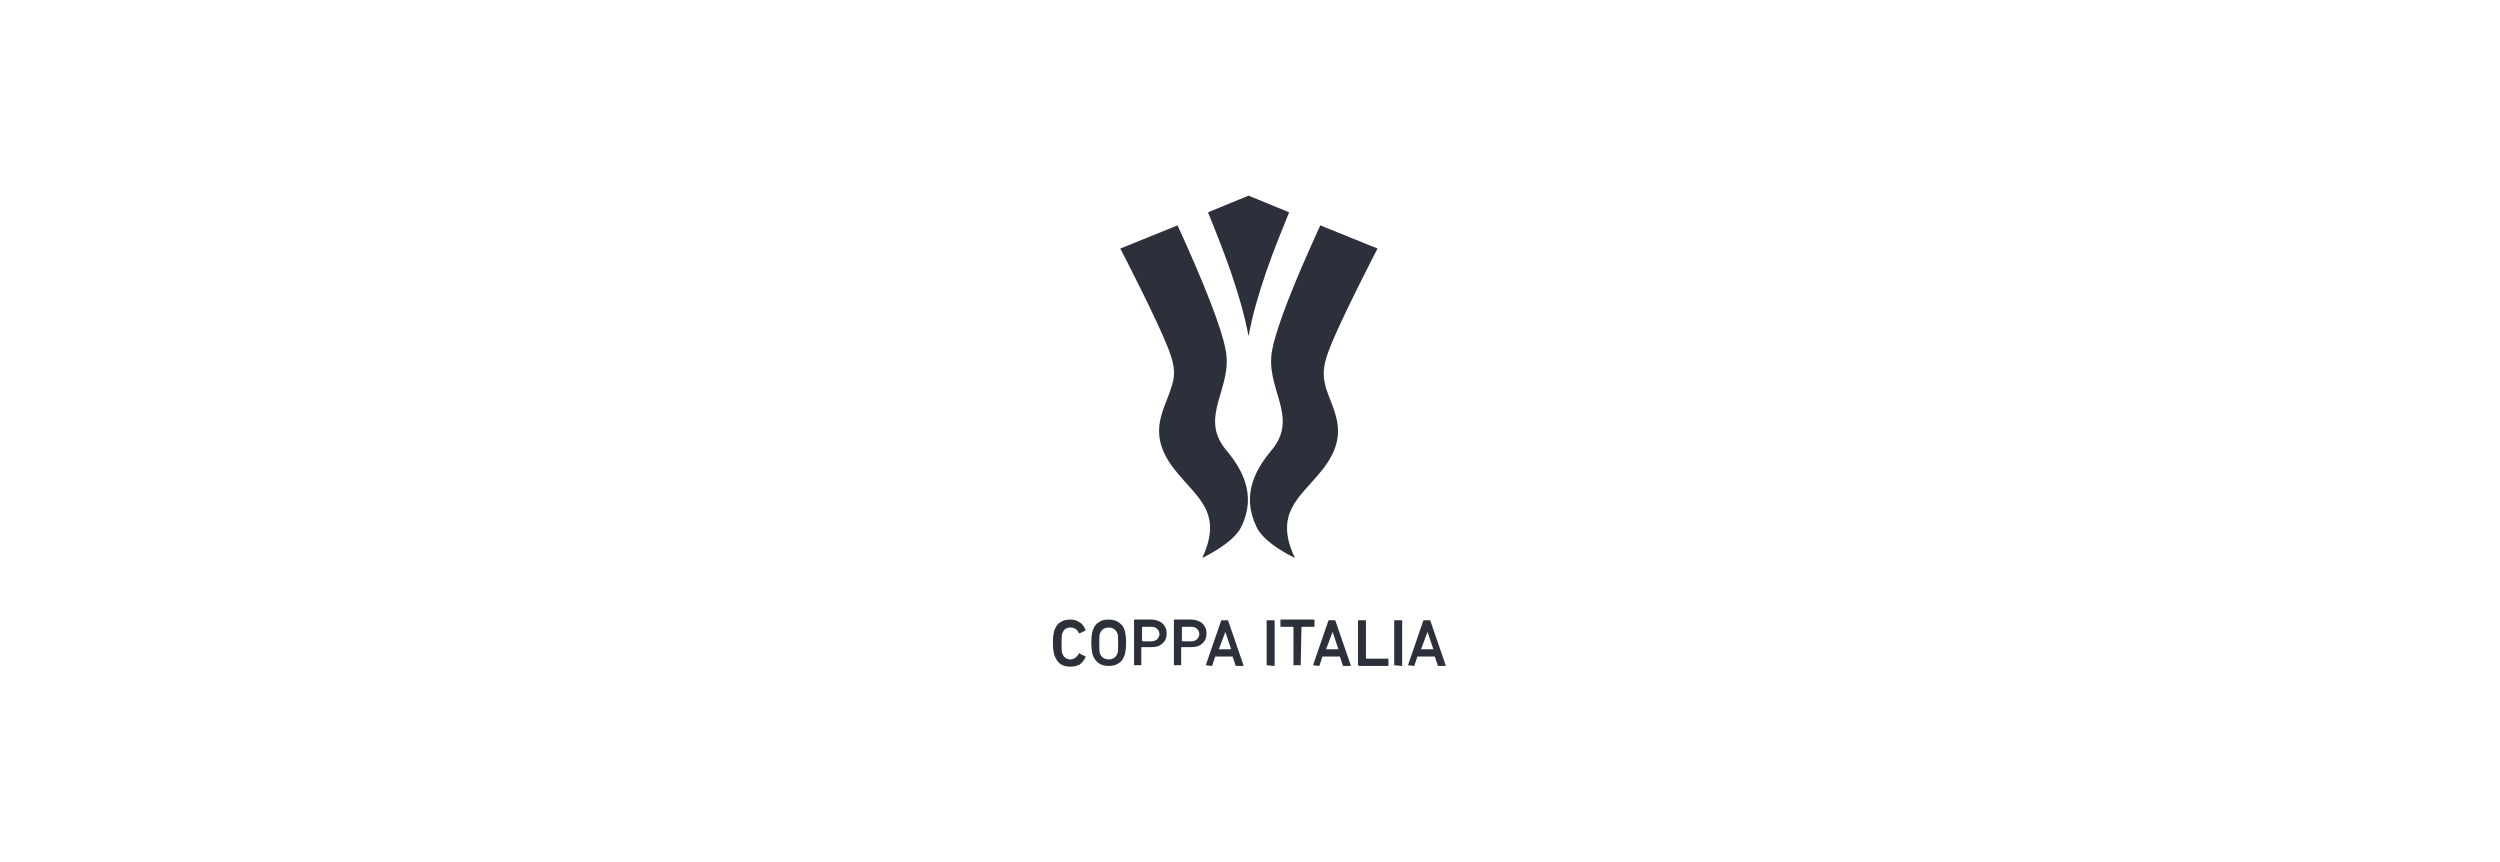 <?xml version="1.0" encoding="UTF-8"?>
<!-- Generator: Adobe Illustrator 27.1.1, SVG Export Plug-In . SVG Version: 6.00 Build 0)  -->
<svg xmlns="http://www.w3.org/2000/svg" xmlns:xlink="http://www.w3.org/1999/xlink" version="1.1" id="Layer_1" x="0px" y="0px" viewBox="0 0 345 119" style="enable-background:new 0 0 345 119;" xml:space="preserve">
<style type="text/css">
	.st0{fill:#2B303A;}
	.st1{fill:none;stroke:#2B303A;stroke-width:1.953;stroke-miterlimit:10;}
	.st2{fill-rule:evenodd;clip-rule:evenodd;fill:#2B303A;}
	.st3{fill:#FFFFFF;}
	.st4{fill:#616365;}
</style>
<g>
	<path class="st0" d="M163,91.8h-0.9c-0.1,0-0.1,0-0.1-0.1v-6.1c0-0.1,0-0.1,0.1-0.1h2.3c0.6,0,1.1,0.2,1.5,0.5   c0.4,0.4,0.6,0.8,0.6,1.4c0,0.6-0.2,1.1-0.6,1.4c-0.4,0.4-0.9,0.5-1.5,0.5h-1.3c0,0-0.1,0-0.1,0.1L163,91.8   C163.1,91.8,163.1,91.8,163,91.8 M164.4,88.5c0.3,0,0.6-0.1,0.8-0.3c0.2-0.2,0.3-0.4,0.3-0.7c0-0.3-0.1-0.5-0.3-0.7   c-0.2-0.2-0.4-0.3-0.8-0.3h-1.2c0,0-0.1,0-0.1,0.1v1.8c0,0,0,0.1,0.1,0.1H164.4z"></path>
	<path class="st0" d="M172.3,46.4c1.1-6,3.6-12.2,5.6-17.1l-5.6-2.3l-5.6,2.3C168.7,34.2,171.2,40.5,172.3,46.4"></path>
	<path class="st0" d="M165.9,77c2.9-6.1-0.6-8.3-3.4-11.7c-4.4-5.2-2-8.3-0.9-11.7c0.5-1.5,0.7-2.7-0.3-5.3c-1.6-4.2-6.7-14-6.7-14   l7.9-3.2c3.8,8.3,6,14,6.6,17c1.2,5.4-3.8,9.3,0.1,14c2.1,2.5,4.3,6.1,2.1,10.6C170.2,75,165.9,77,165.9,77"></path>
	<path class="st0" d="M178.7,77c-2.9-6.1,0.6-8.3,3.4-11.7c4.4-5.2,2-8.3,0.9-11.7c-0.4-1.5-0.6-2.7,0.4-5.3c1.6-4.2,6.7-14,6.7-14   l-7.9-3.2c-3.8,8.3-6,14-6.6,17c-1.2,5.4,3.8,9.3-0.1,14c-2.1,2.5-4.3,6.1-2.1,10.6C174.4,75,178.7,77,178.7,77"></path>
	<path class="st0" d="M145.5,90.4c-0.1-0.3-0.2-0.9-0.2-1.7c0-0.8,0.1-1.4,0.2-1.7c0.2-0.5,0.4-0.9,0.8-1.1c0.4-0.3,0.8-0.4,1.4-0.4   c0.5,0,0.9,0.1,1.3,0.4c0.4,0.2,0.6,0.6,0.8,1c0,0.1,0,0.1,0,0.1l-0.8,0.4c-0.1,0-0.1,0-0.1,0c-0.2-0.5-0.6-0.8-1.2-0.8   c-0.6,0-0.9,0.3-1.1,0.8c-0.1,0.2-0.1,0.7-0.1,1.4c0,0.7,0,1.2,0.1,1.4c0.2,0.5,0.6,0.8,1.1,0.8c0.5,0,0.9-0.3,1.2-0.8   c0-0.1,0.1-0.1,0.1,0l0.8,0.4c0,0,0.1,0.1,0,0.1c-0.2,0.4-0.5,0.8-0.8,1c-0.4,0.2-0.8,0.3-1.3,0.3c-0.5,0-1-0.1-1.4-0.4   C145.9,91.3,145.7,90.9,145.5,90.4"></path>
	<path class="st0" d="M153,91.9c-0.5,0-1-0.1-1.4-0.4c-0.4-0.3-0.6-0.6-0.8-1.1c-0.1-0.3-0.2-0.9-0.2-1.7c0-0.8,0.1-1.4,0.2-1.7   c0.2-0.5,0.4-0.9,0.8-1.1c0.4-0.3,0.8-0.4,1.4-0.4c0.5,0,1,0.1,1.4,0.4c0.4,0.3,0.7,0.6,0.8,1.1c0.1,0.3,0.2,0.9,0.2,1.7   c0,0.8-0.1,1.4-0.2,1.7c-0.2,0.5-0.4,0.9-0.8,1.1C154,91.8,153.5,91.9,153,91.9 M153,91c0.6,0,1-0.3,1.2-0.8   c0.1-0.2,0.1-0.7,0.1-1.4c0-0.7,0-1.2-0.1-1.4c-0.2-0.5-0.6-0.8-1.2-0.8c-0.6,0-1,0.3-1.2,0.8c-0.1,0.2-0.1,0.7-0.1,1.4   c0,0.7,0,1.2,0.1,1.4C152,90.7,152.4,91,153,91"></path>
	<path class="st0" d="M157.5,91.8h-0.9c-0.1,0-0.1,0-0.1-0.1v-6.1c0-0.1,0-0.1,0.1-0.1h2.3c0.6,0,1.1,0.2,1.5,0.5   c0.4,0.4,0.6,0.8,0.6,1.4c0,0.6-0.2,1.1-0.6,1.4c-0.4,0.4-0.9,0.5-1.5,0.5h-1.3c0,0-0.1,0-0.1,0.1L157.5,91.8   C157.6,91.8,157.6,91.8,157.5,91.8 M158.9,88.5c0.3,0,0.6-0.1,0.8-0.3c0.2-0.2,0.3-0.4,0.3-0.7c0-0.3-0.1-0.5-0.3-0.7   c-0.2-0.2-0.4-0.3-0.8-0.3h-1.2c0,0-0.1,0-0.1,0.1v1.8c0,0,0,0.1,0.1,0.1H158.9z"></path>
	<path class="st0" d="M166.4,91.8l2.1-6.1c0-0.1,0.1-0.1,0.1-0.1h0.8c0.1,0,0.1,0,0.1,0.1l2.1,6.1c0,0.1,0,0.1-0.1,0.1h-0.9   c-0.1,0-0.1,0-0.1-0.1l-0.4-1.2h-2.4l-0.4,1.2c0,0.1-0.1,0.1-0.1,0.1L166.4,91.8C166.4,91.8,166.4,91.8,166.4,91.8 M168.2,89.6h1.7   l-0.8-2.4h0L168.2,89.6z"></path>
	<path class="st0" d="M174.8,91.8v-6.1c0-0.1,0-0.1,0.1-0.1h0.9c0.1,0,0.1,0,0.1,0.1v6.1c0,0.1,0,0.1-0.1,0.1L174.8,91.8   C174.8,91.8,174.8,91.8,174.8,91.8"></path>
	<path class="st0" d="M179.5,91.8h-0.9c-0.1,0-0.1,0-0.1-0.1v-5.1c0,0,0-0.1-0.1-0.1h-1.6c-0.1,0-0.1,0-0.1-0.1v-0.8   c0-0.1,0-0.1,0.1-0.1h4.5c0.1,0,0.1,0,0.1,0.1v0.8c0,0.1,0,0.1-0.1,0.1h-1.6c0,0-0.1,0-0.1,0.1L179.5,91.8   C179.6,91.8,179.6,91.8,179.5,91.8"></path>
	<path class="st0" d="M181.2,91.8l2.1-6.1c0-0.1,0.1-0.1,0.1-0.1h0.8c0.1,0,0.1,0,0.1,0.1l2.1,6.1c0,0.1,0,0.1-0.1,0.1h-0.9   c-0.1,0-0.1,0-0.1-0.1l-0.4-1.2h-2.4l-0.4,1.2c0,0.1-0.1,0.1-0.1,0.1L181.2,91.8C181.2,91.8,181.2,91.8,181.2,91.8 M183,89.6h1.7   l-0.8-2.4h0L183,89.6z"></path>
	<path class="st0" d="M187.4,91.8v-6.1c0-0.1,0-0.1,0.1-0.1h0.9c0.1,0,0.1,0,0.1,0.1v5.1c0,0,0,0.1,0.1,0.1h2.9c0.1,0,0.1,0,0.1,0.1   v0.8c0,0.1,0,0.1-0.1,0.1h-3.9C187.4,91.8,187.4,91.8,187.4,91.8"></path>
	<path class="st0" d="M192.4,91.8v-6.1c0-0.1,0-0.1,0.1-0.1h0.9c0.1,0,0.1,0,0.1,0.1v6.1c0,0.1,0,0.1-0.1,0.1L192.4,91.8   C192.4,91.8,192.4,91.8,192.4,91.8"></path>
	<path class="st0" d="M194.3,91.8l2.1-6.1c0-0.1,0.1-0.1,0.1-0.1h0.8c0.1,0,0.1,0,0.1,0.1l2.1,6.1c0,0.1,0,0.1-0.1,0.1h-0.9   c-0.1,0-0.1,0-0.1-0.1l-0.4-1.2h-2.4l-0.4,1.2c0,0.1-0.1,0.1-0.1,0.1L194.3,91.8C194.3,91.8,194.3,91.8,194.3,91.8 M196.1,89.6h1.7   l-0.8-2.4h0L196.1,89.6z"></path>
</g>
</svg>
